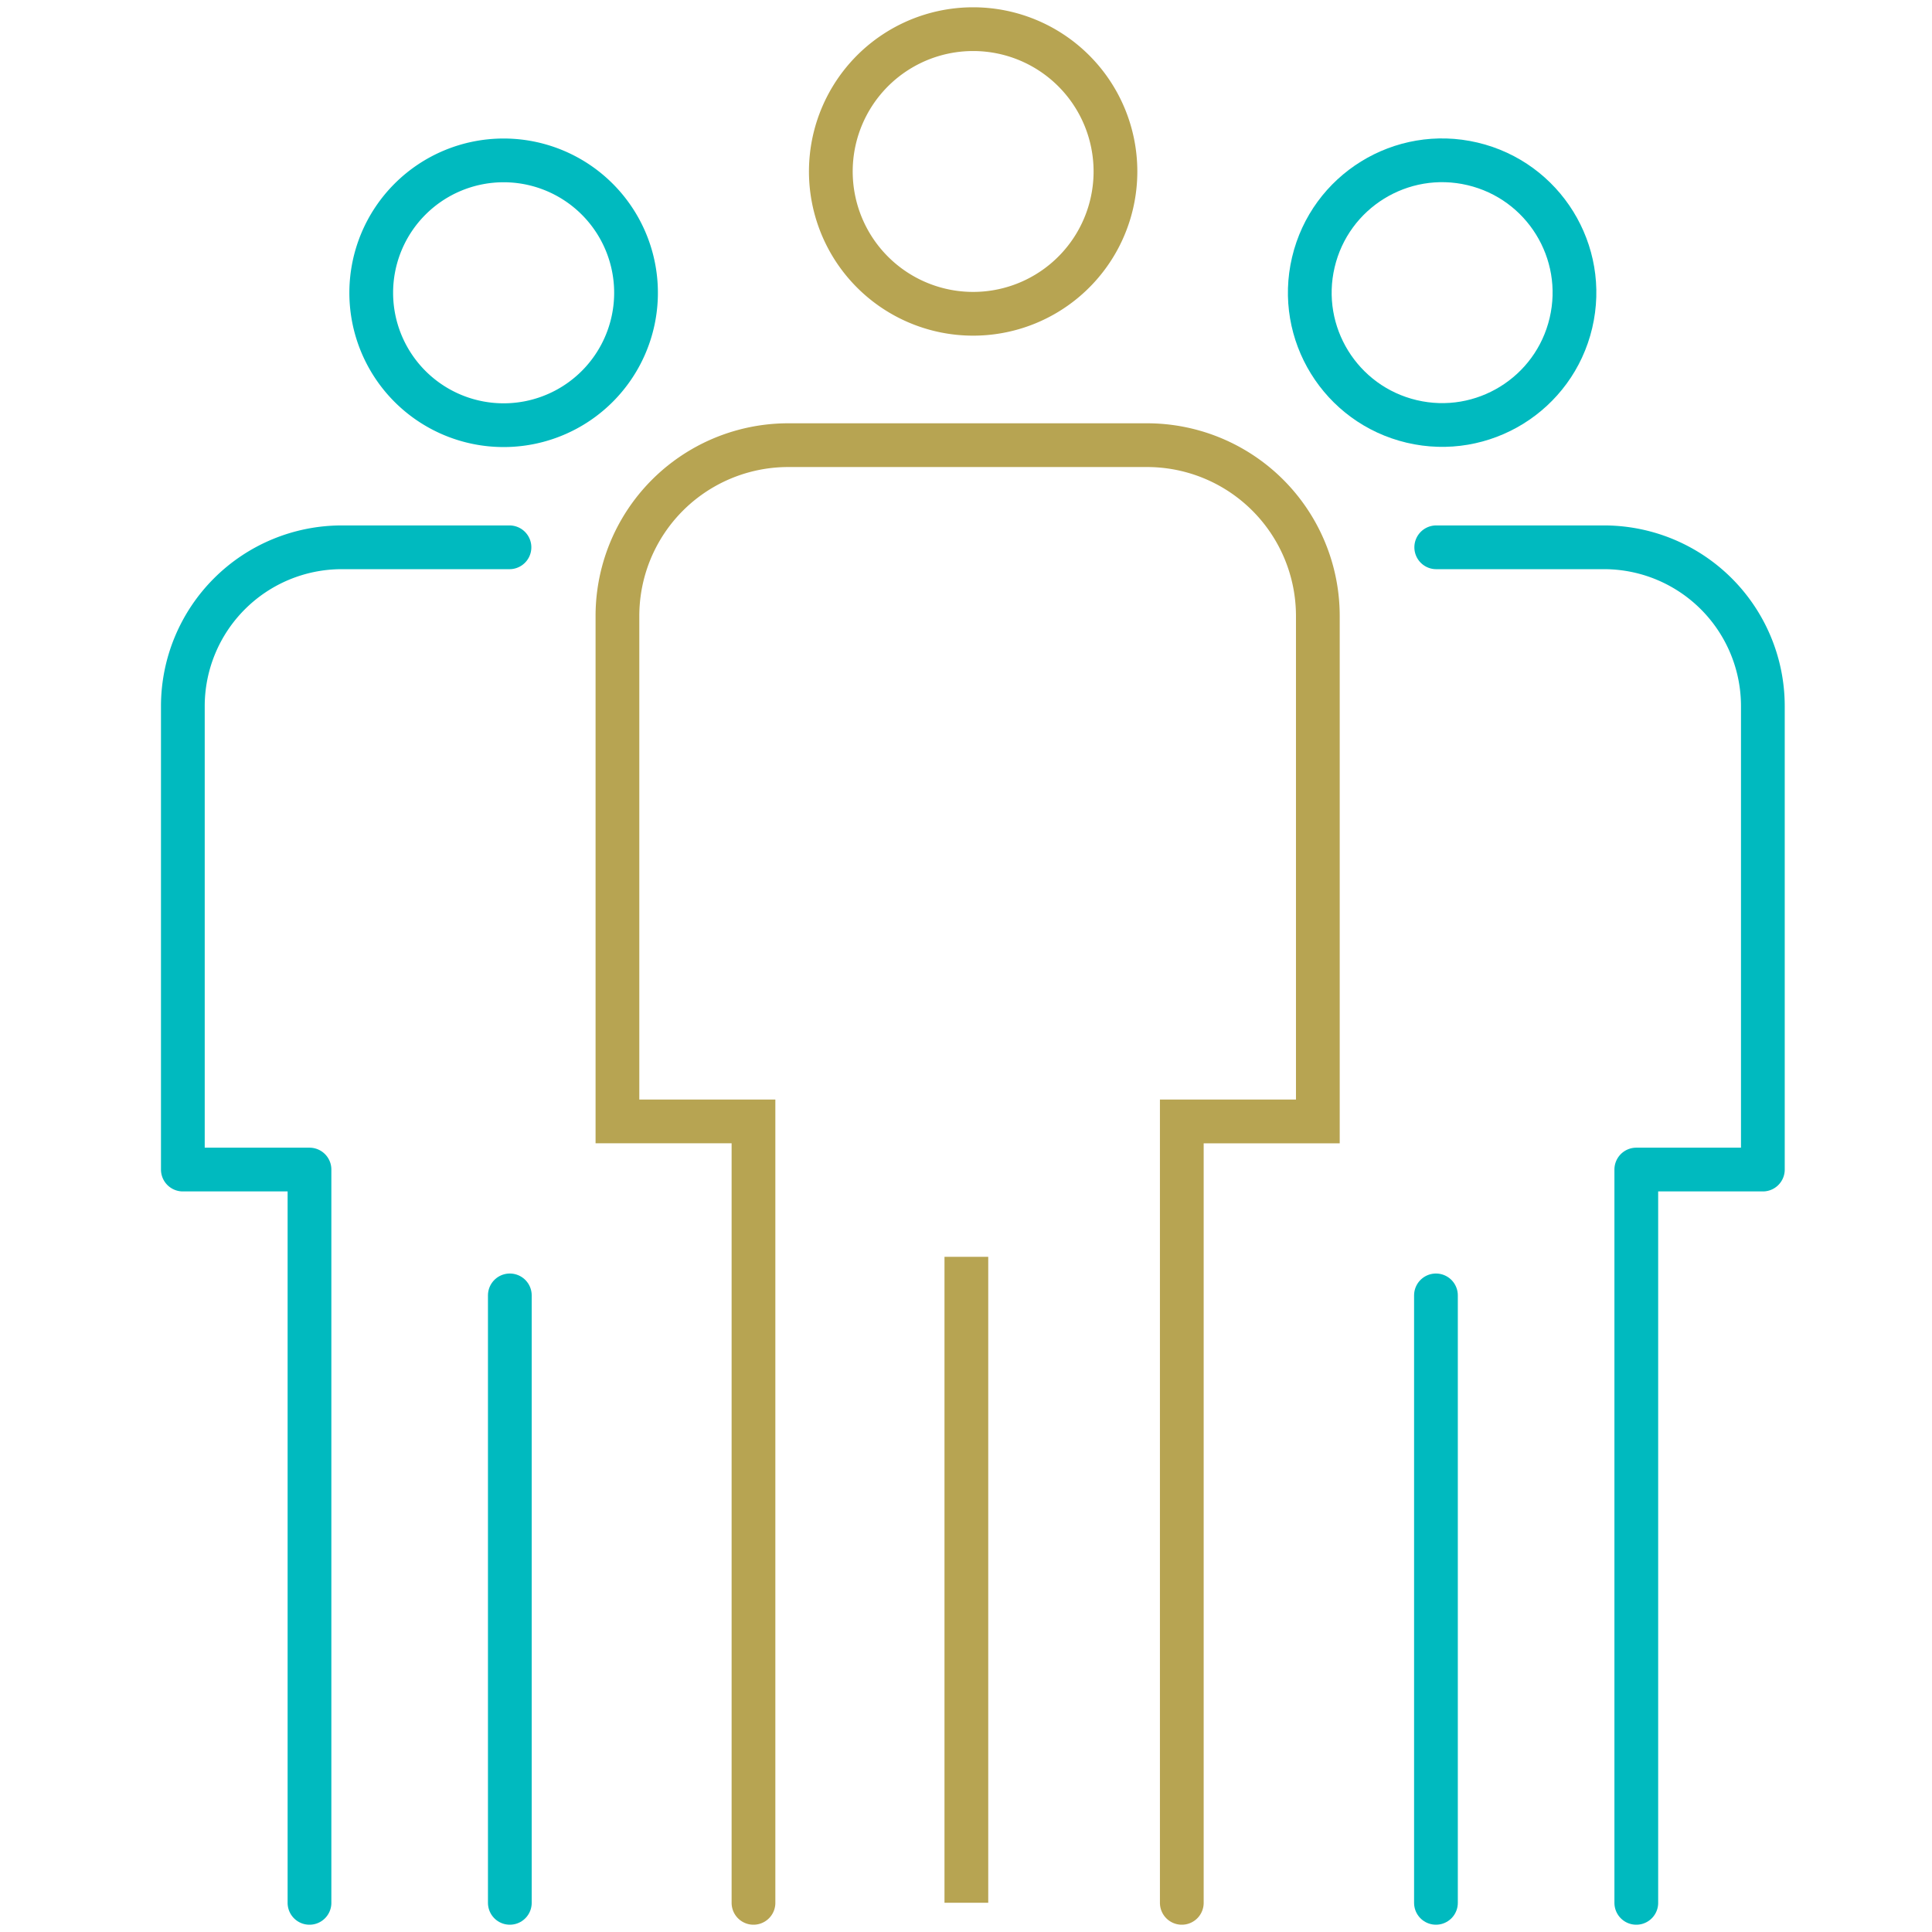 <svg xmlns="http://www.w3.org/2000/svg" viewBox="0 0 265 265">
  <g id="Layer_2" data-name="Layer 2">
    <g id="Layer_1-2" data-name="Layer 1">
      <g>
        <path d="M224.44,261V160.42H241.8V96.85A21.79,21.79,0,0,0,220,75.07H197" fill="none" stroke="#00babf" stroke-linecap="round" stroke-linejoin="round" stroke-width="6"/>
        <circle cx="197.82" cy="40.14" r="18.15" transform="translate(113.3 223.45) rotate(-76.72)" fill="none" stroke="#00babf" stroke-linecap="round" stroke-linejoin="round" stroke-width="6"/>
        <line x1="196.96" y1="177.68" x2="196.96" y2="261" fill="none" stroke="#00babf" stroke-linecap="round" stroke-linejoin="round" stroke-width="6"/>
        <path d="M42.45,261V160.42H25.08V96.85a21.8,21.8,0,0,1,21.8-21.78h23" fill="none" stroke="#00babf" stroke-linecap="round" stroke-linejoin="round" stroke-width="6"/>
        <path d="M50.92,40.14A18.16,18.16,0,1,0,69.07,22,18.16,18.16,0,0,0,50.92,40.14Z" fill="none" stroke="#00babf" stroke-linecap="round" stroke-linejoin="round" stroke-width="6"/>
        <line x1="69.93" y1="177.68" x2="69.93" y2="261" fill="none" stroke="#00babf" stroke-linecap="round" stroke-linejoin="round" stroke-width="6"/>
        <path d="M162.1,261V153.82h18.66V84.5a23.43,23.43,0,0,0-23.43-23.44H108.12A23.43,23.43,0,0,0,84.69,84.5v69.32h18.66V261" fill="none" stroke="#b7a452" stroke-linecap="round" stroke-miterlimit="10" stroke-width="6"/>
        <path d="M153,23.51A19.52,19.52,0,1,1,133.48,4,19.52,19.52,0,0,1,153,23.51Z" fill="none" stroke="#b7a452" stroke-miterlimit="10" stroke-width="6"/>
        <line x1="132.55" y1="172.39" x2="132.55" y2="260.99" fill="none" stroke="#b7a452" stroke-miterlimit="10" stroke-width="6"/>
      </g>
      <rect width="265" height="265" fill="none"/>
    </g>
  </g>
</svg>
